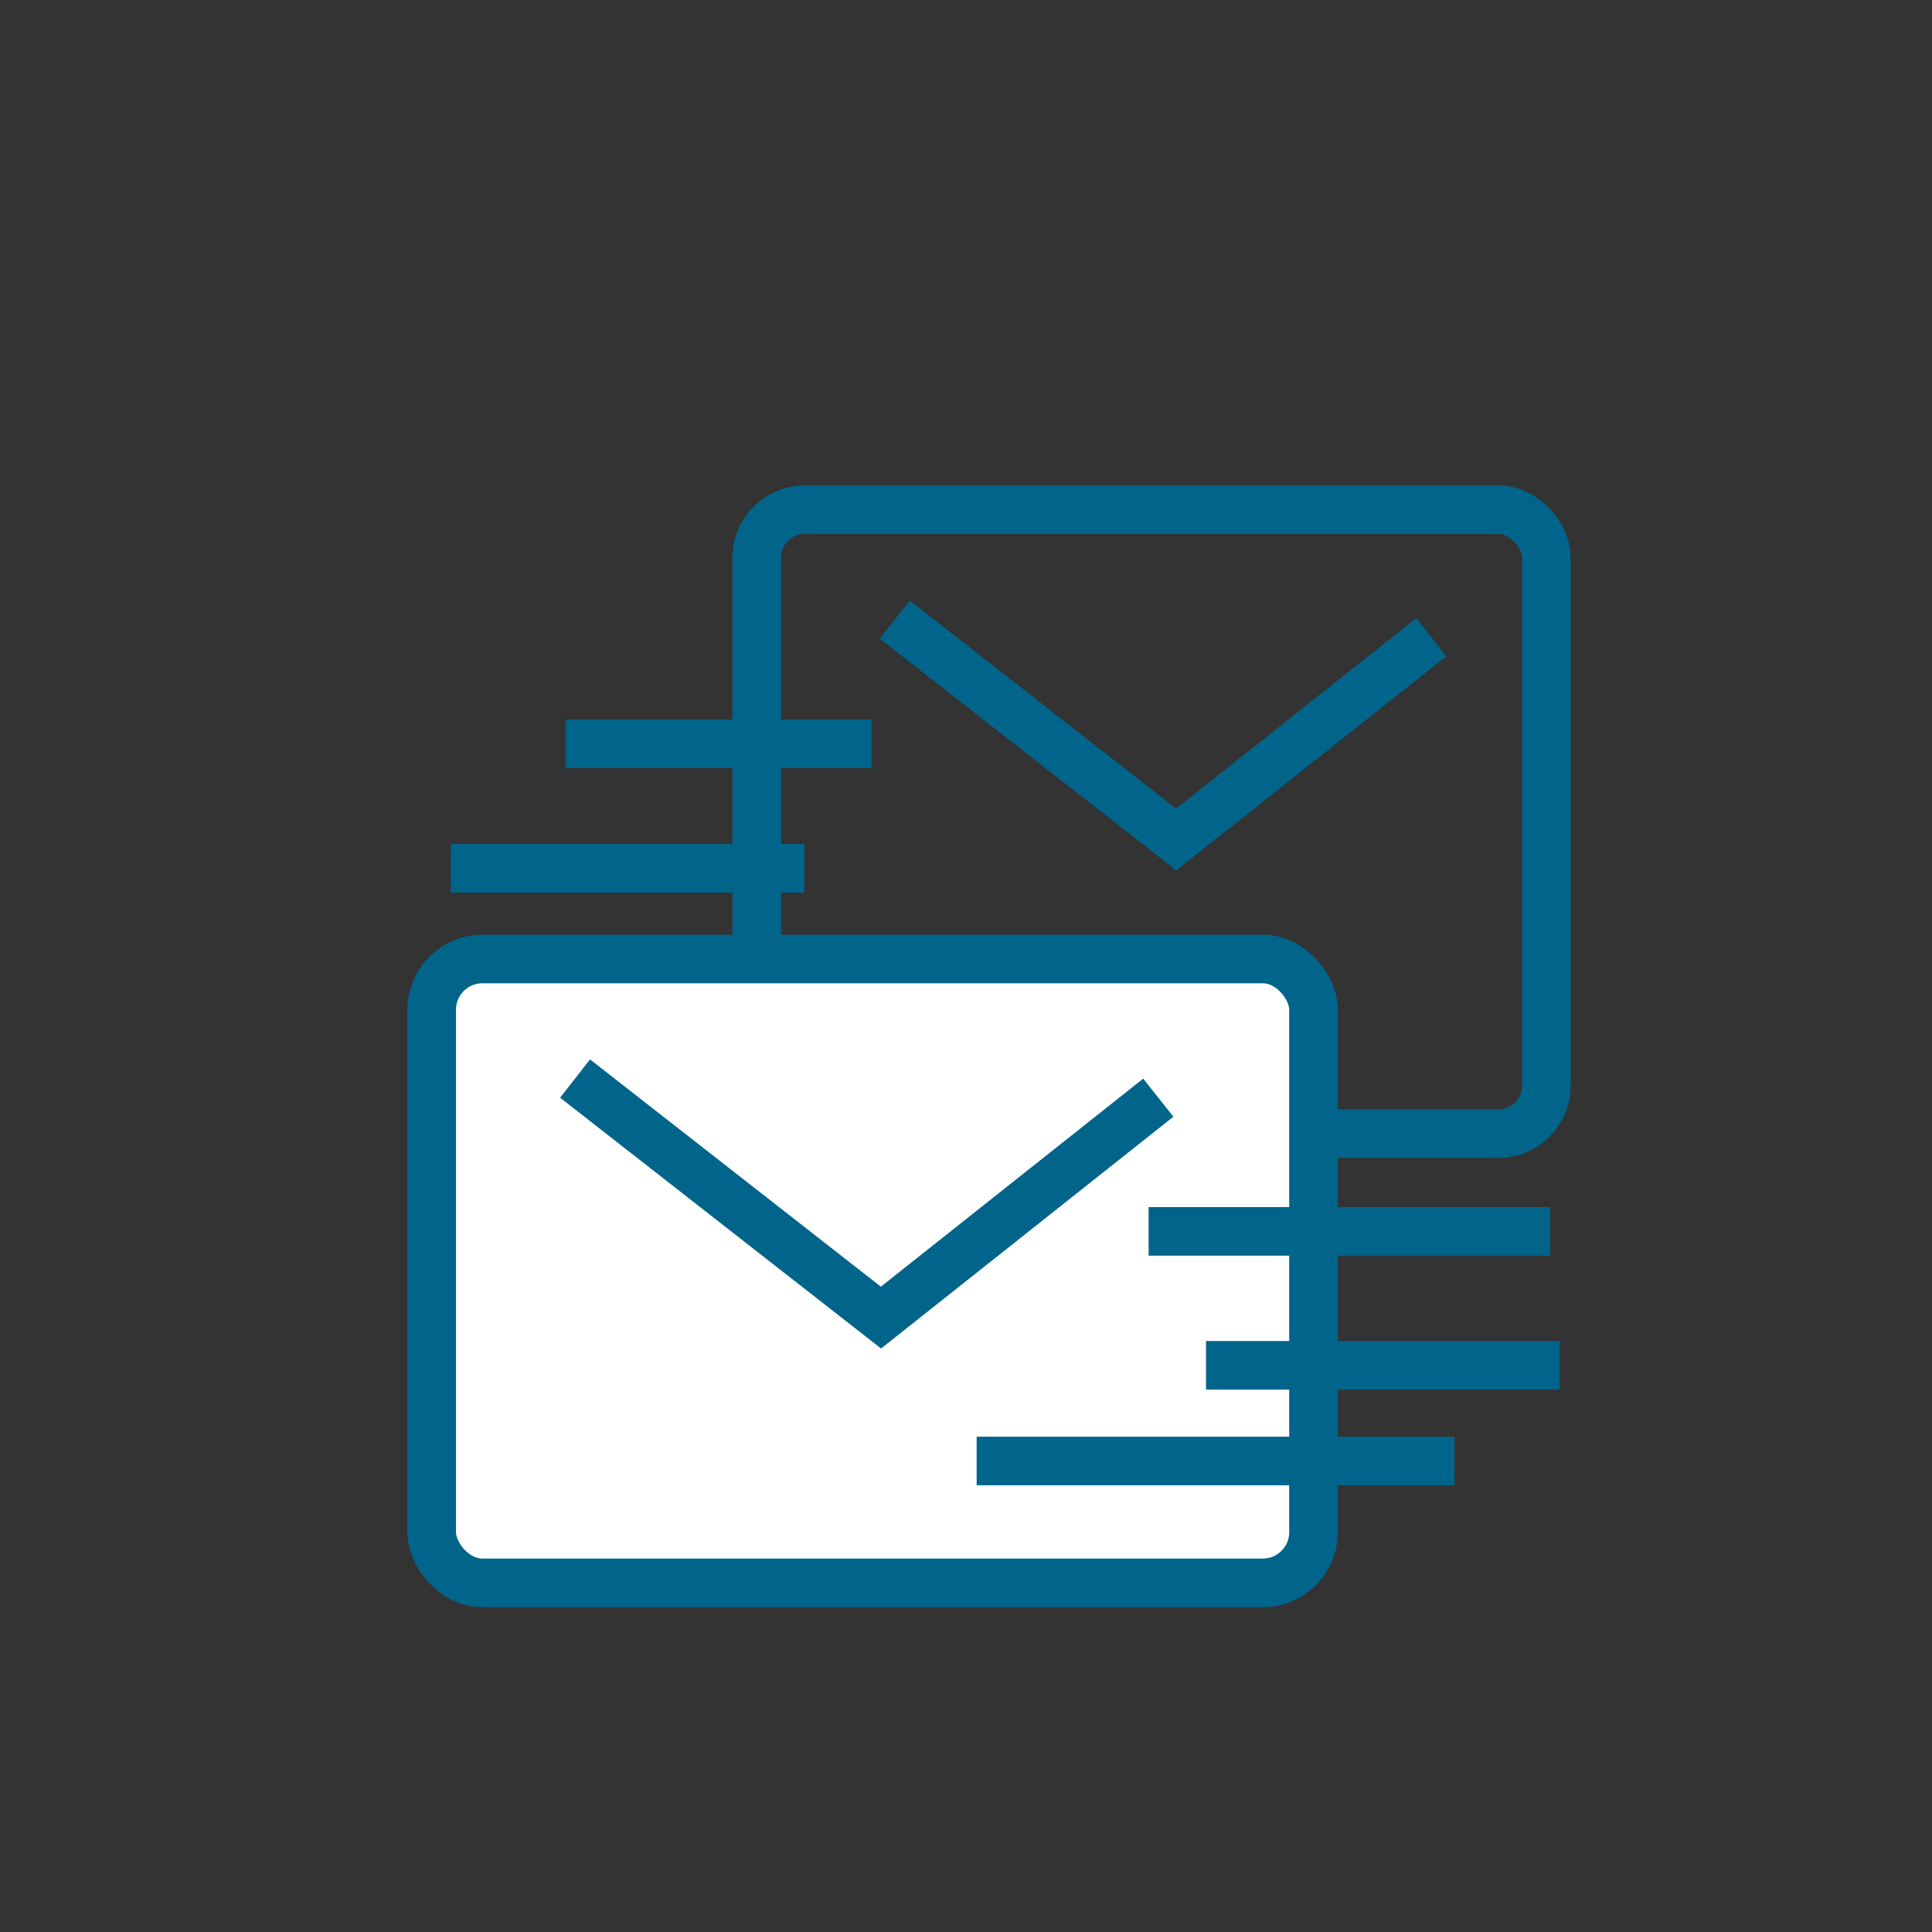 <?xml version="1.0" encoding="UTF-8"?>
<svg id="Calque_1" data-name="Calque 1" xmlns="http://www.w3.org/2000/svg" viewBox="0 0 89.87 89.87">
  <rect x="0" y="0" width="89.87" height="89.87" fill="#333333" stroke="none"/>
  <defs>
    <style>
      .cls-1 {
        fill: none;
      }

      .cls-1, .cls-2 {
        stroke: #01648b;
        stroke-miterlimit: 10;
        stroke-width: 2.26px;
      }

      .cls-2 {
        fill: #fff;
      }
    </style>
  </defs>
  <rect class="cls-1" x="35.2" y="23.71" width="36.73" height="29.02" rx="2.23" ry="2.23"/>
  <rect class="cls-2" x="20.08" y="44.61" width="41.02" height="29.02" rx="2.36" ry="2.36"/>
  <polyline class="cls-1" points="26.75 50.17 40.98 61.29 53.88 51.06"/>
  <polyline class="cls-1" points="41.62 28.82 54.71 39.05 66.58 29.64"/>
  <line class="cls-1" x1="53.43" y1="57.28" x2="72.11" y2="57.28"/>
  <line class="cls-1" x1="26.31" y1="34.6" x2="40.54" y2="34.6"/>
  <line class="cls-1" x1="56.1" y1="63.51" x2="72.55" y2="63.51"/>
  <line class="cls-1" x1="20.97" y1="40.39" x2="37.42" y2="40.39"/>
  <line class="cls-1" x1="45.43" y1="67.96" x2="67.66" y2="67.96"/>
</svg>